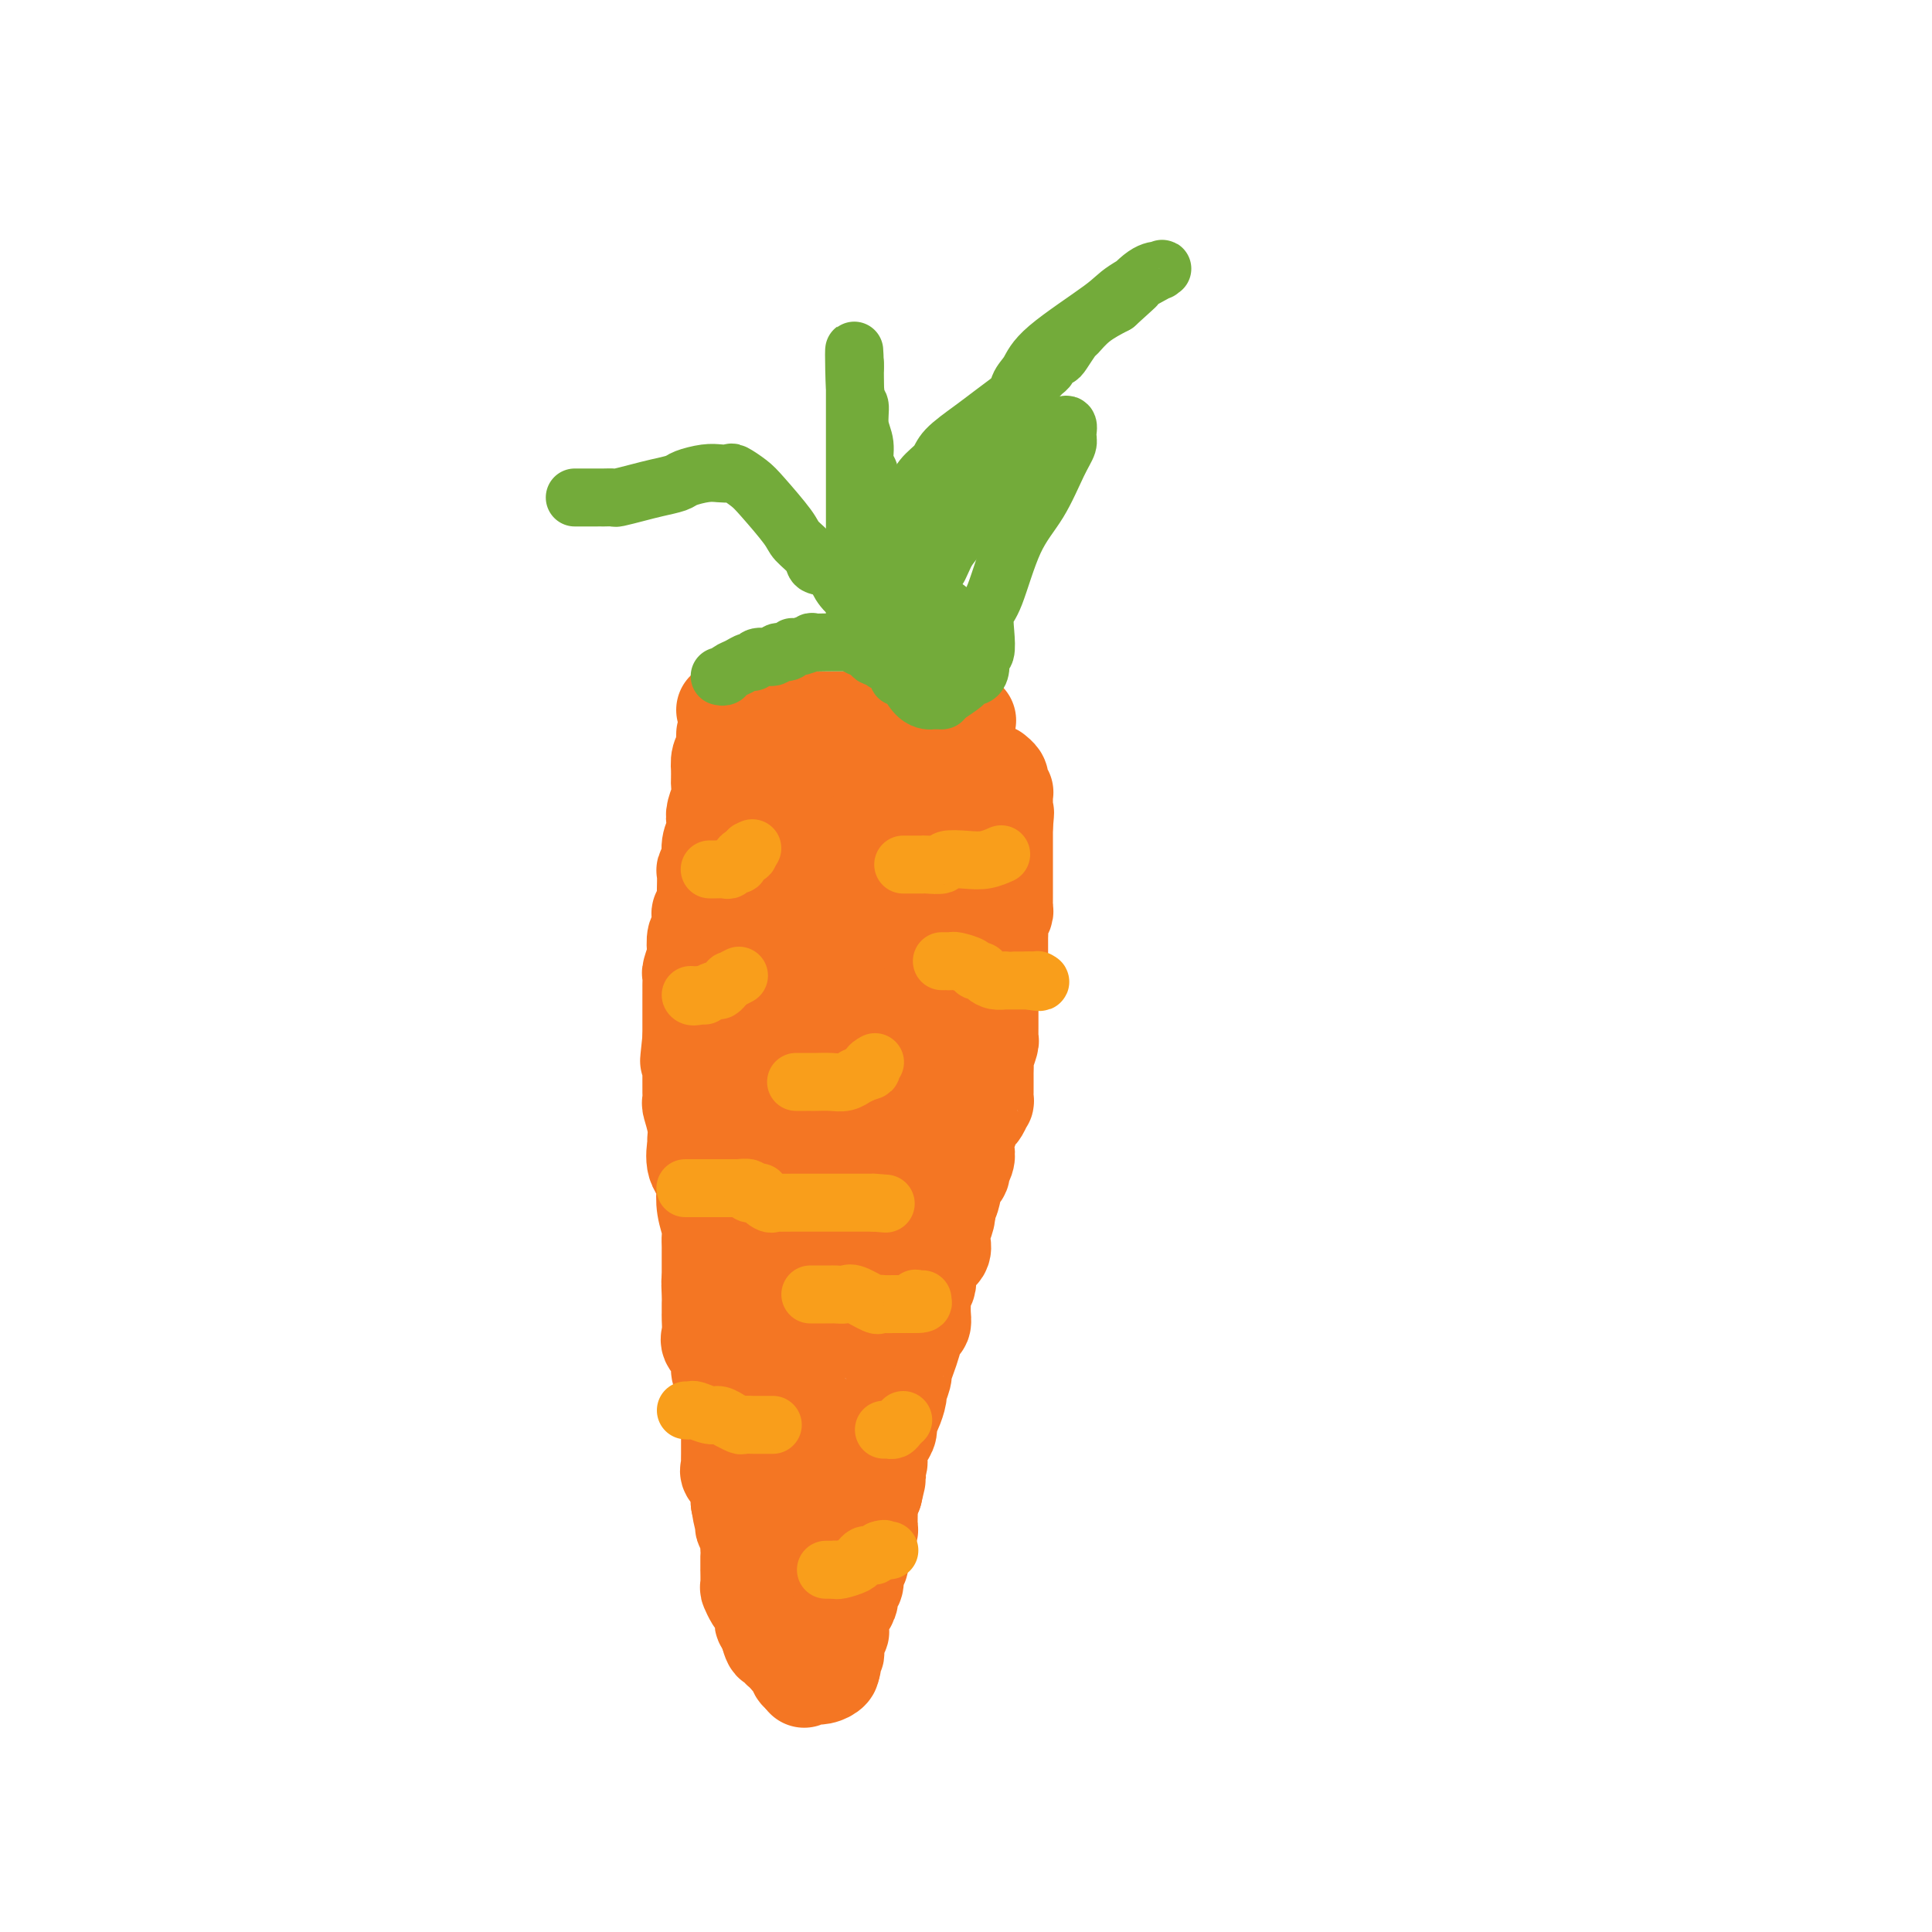 <svg viewBox='0 0 400 400' version='1.1' xmlns='http://www.w3.org/2000/svg' xmlns:xlink='http://www.w3.org/1999/xlink'><g fill='none' stroke='#F47623' stroke-width='20' stroke-linecap='round' stroke-linejoin='round'><path d='M150,147c0.244,-0.008 0.488,-0.016 1,0c0.512,0.016 1.292,0.056 2,0c0.708,-0.056 1.344,-0.207 2,0c0.656,0.207 1.330,0.774 2,1c0.670,0.226 1.335,0.113 2,0'/><path d='M159,148c1.799,0.171 1.795,0.098 2,0c0.205,-0.098 0.618,-0.223 1,0c0.382,0.223 0.732,0.792 1,1c0.268,0.208 0.452,0.056 1,0c0.548,-0.056 1.458,-0.015 2,0c0.542,0.015 0.714,0.004 1,0c0.286,-0.004 0.685,-0.001 1,0c0.315,0.001 0.545,0.000 1,0c0.455,-0.000 1.134,-0.000 2,0c0.866,0.000 1.918,0.000 3,0c1.082,-0.000 2.195,-0.000 3,0c0.805,0.000 1.304,0.000 2,0c0.696,-0.000 1.591,-0.000 3,0c1.409,0.000 3.333,0.000 4,0c0.667,-0.000 0.075,-0.000 0,0c-0.075,0.000 0.365,0.000 1,0c0.635,-0.000 1.465,-0.000 2,0c0.535,0.000 0.774,0.000 1,0c0.226,-0.000 0.438,-0.000 1,0c0.562,0.000 1.474,0.000 2,0c0.526,-0.000 0.666,-0.000 1,0c0.334,0.000 0.863,0.000 1,0c0.137,-0.000 -0.117,-0.000 0,0c0.117,0.000 0.605,0.000 1,0c0.395,-0.000 0.698,-0.000 1,0'/><path d='M197,149c6.121,0.215 2.424,0.254 1,0c-1.424,-0.254 -0.576,-0.799 0,-1c0.576,-0.201 0.879,-0.057 1,0c0.121,0.057 0.061,0.029 0,0'/><path d='M150,152c0.008,0.472 0.016,0.944 0,1c-0.016,0.056 -0.056,-0.305 0,0c0.056,0.305 0.207,1.274 0,2c-0.207,0.726 -0.774,1.207 -1,2c-0.226,0.793 -0.113,1.896 0,3'/><path d='M149,160c-0.171,1.837 -0.097,2.431 0,3c0.097,0.569 0.218,1.114 0,2c-0.218,0.886 -0.775,2.114 -1,3c-0.225,0.886 -0.117,1.432 0,2c0.117,0.568 0.241,1.158 0,2c-0.241,0.842 -0.849,1.935 -1,3c-0.151,1.065 0.156,2.103 0,3c-0.156,0.897 -0.774,1.654 -1,2c-0.226,0.346 -0.061,0.281 0,1c0.061,0.719 0.017,2.221 0,3c-0.017,0.779 -0.008,0.836 0,1c0.008,0.164 0.016,0.437 0,1c-0.016,0.563 -0.056,1.416 0,2c0.056,0.584 0.207,0.900 0,1c-0.207,0.100 -0.774,-0.015 -1,0c-0.226,0.015 -0.112,0.159 0,1c0.112,0.841 0.222,2.380 0,3c-0.222,0.620 -0.778,0.322 -1,1c-0.222,0.678 -0.112,2.330 0,3c0.112,0.670 0.226,0.356 0,1c-0.226,0.644 -0.793,2.247 -1,3c-0.207,0.753 -0.056,0.658 0,1c0.056,0.342 0.015,1.123 0,2c-0.015,0.877 -0.004,1.849 0,2c0.004,0.151 0.001,-0.521 0,0c-0.001,0.521 -0.000,2.234 0,3c0.000,0.766 0.000,0.587 0,1c-0.000,0.413 -0.000,1.420 0,2c0.000,0.580 0.000,0.733 0,1c-0.000,0.267 -0.000,0.648 0,1c0.000,0.352 0.000,0.676 0,1'/><path d='M143,215c-0.928,8.687 -0.249,2.905 0,1c0.249,-1.905 0.067,0.068 0,1c-0.067,0.932 -0.018,0.824 0,1c0.018,0.176 0.005,0.637 0,1c-0.005,0.363 -0.001,0.627 0,1c0.001,0.373 0.000,0.856 0,1c-0.000,0.144 -0.000,-0.049 0,0c0.000,0.049 -0.000,0.341 0,1c0.000,0.659 0.000,1.687 0,2c-0.000,0.313 -0.001,-0.087 0,0c0.001,0.087 0.004,0.662 0,1c-0.004,0.338 -0.015,0.438 0,1c0.015,0.562 0.057,1.587 0,2c-0.057,0.413 -0.213,0.214 0,1c0.213,0.786 0.797,2.557 1,4c0.203,1.443 0.027,2.559 0,3c-0.027,0.441 0.097,0.207 0,1c-0.097,0.793 -0.415,2.615 0,4c0.415,1.385 1.561,2.335 2,3c0.439,0.665 0.170,1.046 0,2c-0.170,0.954 -0.242,2.482 0,4c0.242,1.518 0.797,3.027 1,4c0.203,0.973 0.054,1.412 0,2c-0.054,0.588 -0.015,1.327 0,2c0.015,0.673 0.004,1.280 0,2c-0.004,0.720 -0.001,1.554 0,2c0.001,0.446 0.000,0.505 0,1c-0.000,0.495 -0.000,1.427 0,2c0.000,0.573 0.000,0.786 0,1'/><path d='M147,266c0.619,7.793 0.166,1.774 0,0c-0.166,-1.774 -0.044,0.697 0,2c0.044,1.303 0.010,1.437 0,2c-0.010,0.563 0.005,1.555 0,2c-0.005,0.445 -0.030,0.343 0,1c0.030,0.657 0.113,2.073 0,3c-0.113,0.927 -0.424,1.365 0,2c0.424,0.635 1.581,1.466 2,2c0.419,0.534 0.098,0.773 0,1c-0.098,0.227 0.026,0.444 0,1c-0.026,0.556 -0.203,1.450 0,2c0.203,0.550 0.785,0.756 1,1c0.215,0.244 0.061,0.526 0,1c-0.061,0.474 -0.031,1.138 0,2c0.031,0.862 0.061,1.921 0,2c-0.061,0.079 -0.212,-0.822 0,0c0.212,0.822 0.789,3.368 1,4c0.211,0.632 0.056,-0.651 0,0c-0.056,0.651 -0.015,3.235 0,4c0.015,0.765 0.002,-0.291 0,0c-0.002,0.291 0.007,1.927 0,3c-0.007,1.073 -0.030,1.583 0,2c0.030,0.417 0.113,0.742 0,1c-0.113,0.258 -0.423,0.450 0,1c0.423,0.550 1.577,1.457 2,2c0.423,0.543 0.113,0.723 0,1c-0.113,0.277 -0.031,0.652 0,1c0.031,0.348 0.009,0.671 0,1c-0.009,0.329 -0.004,0.665 0,1'/><path d='M153,311c1.154,7.134 1.040,2.470 1,1c-0.040,-1.470 -0.007,0.252 0,1c0.007,0.748 -0.012,0.520 0,1c0.012,0.480 0.056,1.669 0,2c-0.056,0.331 -0.211,-0.195 0,0c0.211,0.195 0.789,1.110 1,2c0.211,0.890 0.057,1.753 0,2c-0.057,0.247 -0.015,-0.123 0,0c0.015,0.123 0.004,0.737 0,1c-0.004,0.263 -0.002,0.174 0,1c0.002,0.826 0.004,2.568 0,3c-0.004,0.432 -0.012,-0.445 0,0c0.012,0.445 0.046,2.213 0,3c-0.046,0.787 -0.170,0.593 0,1c0.170,0.407 0.634,1.415 1,2c0.366,0.585 0.634,0.748 1,1c0.366,0.252 0.829,0.592 1,1c0.171,0.408 0.050,0.883 0,1c-0.050,0.117 -0.027,-0.123 0,0c0.027,0.123 0.059,0.610 0,1c-0.059,0.390 -0.208,0.682 0,1c0.208,0.318 0.774,0.662 1,1c0.226,0.338 0.113,0.669 0,1'/><path d='M159,338c1.156,4.190 1.045,1.164 1,0c-0.045,-1.164 -0.023,-0.466 0,0c0.023,0.466 0.049,0.698 0,1c-0.049,0.302 -0.172,0.672 0,1c0.172,0.328 0.639,0.614 1,1c0.361,0.386 0.618,0.873 1,1c0.382,0.127 0.891,-0.107 1,0c0.109,0.107 -0.182,0.553 0,1c0.182,0.447 0.836,0.893 1,1c0.164,0.107 -0.162,-0.126 0,0c0.162,0.126 0.813,0.611 1,1c0.187,0.389 -0.089,0.683 0,1c0.089,0.317 0.545,0.659 1,1'/><path d='M166,347c1.040,1.393 0.141,0.374 0,0c-0.141,-0.374 0.477,-0.103 1,0c0.523,0.103 0.949,0.039 1,0c0.051,-0.039 -0.275,-0.052 0,0c0.275,0.052 1.151,0.168 2,0c0.849,-0.168 1.671,-0.619 2,-1c0.329,-0.381 0.164,-0.690 0,-1'/><path d='M172,345c0.944,-0.495 0.305,-0.731 0,-1c-0.305,-0.269 -0.274,-0.569 0,-1c0.274,-0.431 0.792,-0.993 1,-1c0.208,-0.007 0.108,0.542 0,0c-0.108,-0.542 -0.222,-2.176 0,-3c0.222,-0.824 0.782,-0.839 1,-1c0.218,-0.161 0.096,-0.467 0,-1c-0.096,-0.533 -0.166,-1.294 0,-2c0.166,-0.706 0.566,-1.359 1,-2c0.434,-0.641 0.900,-1.271 1,-2c0.100,-0.729 -0.166,-1.557 0,-2c0.166,-0.443 0.763,-0.500 1,-1c0.237,-0.500 0.115,-1.442 0,-2c-0.115,-0.558 -0.223,-0.731 0,-1c0.223,-0.269 0.778,-0.635 1,-1c0.222,-0.365 0.111,-0.728 0,-1c-0.111,-0.272 -0.222,-0.454 0,-1c0.222,-0.546 0.777,-1.456 1,-2c0.223,-0.544 0.112,-0.724 0,-1c-0.112,-0.276 -0.226,-0.650 0,-1c0.226,-0.350 0.793,-0.675 1,-1c0.207,-0.325 0.055,-0.650 0,-1c-0.055,-0.350 -0.012,-0.726 0,-1c0.012,-0.274 -0.007,-0.444 0,-1c0.007,-0.556 0.040,-1.496 0,-2c-0.040,-0.504 -0.154,-0.573 0,-1c0.154,-0.427 0.577,-1.214 1,-2'/><path d='M181,309c1.388,-5.704 0.357,-1.964 0,-1c-0.357,0.964 -0.040,-0.848 0,-2c0.040,-1.152 -0.195,-1.645 0,-2c0.195,-0.355 0.822,-0.571 1,-1c0.178,-0.429 -0.093,-1.072 0,-2c0.093,-0.928 0.551,-2.140 1,-3c0.449,-0.860 0.890,-1.366 1,-2c0.110,-0.634 -0.110,-1.396 0,-2c0.110,-0.604 0.551,-1.049 1,-2c0.449,-0.951 0.908,-2.407 1,-3c0.092,-0.593 -0.183,-0.321 0,-1c0.183,-0.679 0.822,-2.308 1,-3c0.178,-0.692 -0.106,-0.447 0,-1c0.106,-0.553 0.603,-1.905 1,-3c0.397,-1.095 0.695,-1.933 1,-3c0.305,-1.067 0.618,-2.362 1,-3c0.382,-0.638 0.835,-0.619 1,-1c0.165,-0.381 0.043,-1.162 0,-2c-0.043,-0.838 -0.008,-1.734 0,-2c0.008,-0.266 -0.012,0.097 0,0c0.012,-0.097 0.055,-0.654 0,-1c-0.055,-0.346 -0.209,-0.481 0,-1c0.209,-0.519 0.781,-1.423 1,-2c0.219,-0.577 0.083,-0.826 0,-1c-0.083,-0.174 -0.114,-0.272 0,-1c0.114,-0.728 0.374,-2.085 1,-3c0.626,-0.915 1.618,-1.386 2,-2c0.382,-0.614 0.154,-1.371 0,-2c-0.154,-0.629 -0.234,-1.131 0,-2c0.234,-0.869 0.781,-2.105 1,-3c0.219,-0.895 0.109,-1.447 0,-2'/><path d='M196,250c2.581,-9.505 1.532,-3.768 1,-2c-0.532,1.768 -0.549,-0.433 0,-2c0.549,-1.567 1.663,-2.502 2,-3c0.337,-0.498 -0.102,-0.561 0,-1c0.102,-0.439 0.744,-1.255 1,-2c0.256,-0.745 0.124,-1.418 0,-2c-0.124,-0.582 -0.241,-1.072 0,-2c0.241,-0.928 0.839,-2.295 1,-3c0.161,-0.705 -0.114,-0.747 0,-1c0.114,-0.253 0.619,-0.715 1,-1c0.381,-0.285 0.638,-0.391 1,-1c0.362,-0.609 0.829,-1.721 1,-2c0.171,-0.279 0.046,0.273 0,0c-0.046,-0.273 -0.012,-1.373 0,-2c0.012,-0.627 0.002,-0.782 0,-1c-0.002,-0.218 0.003,-0.500 0,-1c-0.003,-0.500 -0.015,-1.219 0,-2c0.015,-0.781 0.057,-1.623 0,-2c-0.057,-0.377 -0.211,-0.287 0,-1c0.211,-0.713 0.789,-2.229 1,-3c0.211,-0.771 0.057,-0.798 0,-1c-0.057,-0.202 -0.015,-0.580 0,-1c0.015,-0.420 0.004,-0.882 0,-1c-0.004,-0.118 -0.001,0.109 0,0c0.001,-0.109 0.000,-0.552 0,-1c-0.000,-0.448 -0.000,-0.899 0,-1c0.000,-0.101 0.000,0.148 0,0c-0.000,-0.148 -0.000,-0.694 0,-1c0.000,-0.306 0.000,-0.373 0,-1c-0.000,-0.627 -0.000,-1.813 0,-3'/><path d='M205,206c0.110,-3.219 -0.114,-1.266 0,-1c0.114,0.266 0.566,-1.155 1,-2c0.434,-0.845 0.849,-1.115 1,-2c0.151,-0.885 0.040,-2.387 0,-3c-0.040,-0.613 -0.007,-0.339 0,-1c0.007,-0.661 -0.012,-2.257 0,-3c0.012,-0.743 0.056,-0.633 0,-1c-0.056,-0.367 -0.211,-1.212 0,-2c0.211,-0.788 0.789,-1.521 1,-2c0.211,-0.479 0.057,-0.706 0,-1c-0.057,-0.294 -0.015,-0.655 0,-1c0.015,-0.345 0.004,-0.674 0,-1c-0.004,-0.326 -0.001,-0.650 0,-1c0.001,-0.350 0.000,-0.728 0,-1c-0.000,-0.272 -0.000,-0.440 0,-1c0.000,-0.560 0.000,-1.512 0,-2c-0.000,-0.488 -0.000,-0.513 0,-1c0.000,-0.487 0.000,-1.436 0,-2c-0.000,-0.564 -0.000,-0.743 0,-1c0.000,-0.257 0.000,-0.594 0,-1c-0.000,-0.406 -0.000,-0.882 0,-1c0.000,-0.118 0.000,0.122 0,0c-0.000,-0.122 -0.000,-0.607 0,-1c0.000,-0.393 0.000,-0.693 0,-1c-0.000,-0.307 -0.000,-0.621 0,-1c0.000,-0.379 0.000,-0.823 0,-1c-0.000,-0.177 -0.000,-0.089 0,0'/><path d='M208,171c0.464,-5.367 0.124,-1.285 0,0c-0.124,1.285 -0.033,-0.228 0,-1c0.033,-0.772 0.009,-0.802 0,-1c-0.009,-0.198 -0.003,-0.565 0,-1c0.003,-0.435 0.002,-0.939 0,-1c-0.002,-0.061 -0.004,0.320 0,0c0.004,-0.320 0.015,-1.343 0,-2c-0.015,-0.657 -0.056,-0.949 0,-1c0.056,-0.051 0.207,0.140 0,0c-0.207,-0.140 -0.774,-0.612 -1,-1c-0.226,-0.388 -0.112,-0.692 0,-1c0.112,-0.308 0.223,-0.621 0,-1c-0.223,-0.379 -0.778,-0.822 -1,-1c-0.222,-0.178 -0.111,-0.089 0,0'/><path d='M182,163c0.099,-0.031 0.198,-0.062 0,0c-0.198,0.062 -0.694,0.216 -1,0c-0.306,-0.216 -0.421,-0.803 -1,-1c-0.579,-0.197 -1.622,-0.003 -2,0c-0.378,0.003 -0.090,-0.185 -1,0c-0.910,0.185 -3.018,0.742 -4,1c-0.982,0.258 -0.837,0.217 -2,1c-1.163,0.783 -3.633,2.390 -5,3c-1.367,0.610 -1.630,0.224 -2,0c-0.370,-0.224 -0.846,-0.284 -1,0c-0.154,0.284 0.014,0.912 0,0c-0.014,-0.912 -0.210,-3.365 0,-5c0.210,-1.635 0.827,-2.452 1,-3c0.173,-0.548 -0.098,-0.827 0,-2c0.098,-1.173 0.565,-3.239 1,-4c0.435,-0.761 0.839,-0.217 1,0c0.161,0.217 0.081,0.109 0,0'/><path d='M166,153c0.511,-1.496 0.288,1.765 0,4c-0.288,2.235 -0.641,3.444 -1,5c-0.359,1.556 -0.723,3.457 -1,5c-0.277,1.543 -0.468,2.727 -1,4c-0.532,1.273 -1.407,2.636 -2,4c-0.593,1.364 -0.906,2.728 -1,4c-0.094,1.272 0.029,2.453 0,4c-0.029,1.547 -0.211,3.462 -1,5c-0.789,1.538 -2.186,2.699 -3,4c-0.814,1.301 -1.045,2.740 -1,4c0.045,1.260 0.366,2.339 0,4c-0.366,1.661 -1.418,3.904 -2,5c-0.582,1.096 -0.692,1.047 -1,2c-0.308,0.953 -0.812,2.909 -1,4c-0.188,1.091 -0.058,1.318 0,2c0.058,0.682 0.044,1.818 0,3c-0.044,1.182 -0.117,2.409 0,3c0.117,0.591 0.424,0.546 0,1c-0.424,0.454 -1.578,1.409 -2,2c-0.422,0.591 -0.113,0.820 0,2c0.113,1.180 0.030,3.312 0,5c-0.030,1.688 -0.008,2.930 0,4c0.008,1.070 0.002,1.966 0,3c-0.002,1.034 -0.001,2.205 0,3c0.001,0.795 0.000,1.213 0,2c-0.000,0.787 -0.000,1.943 0,3c0.000,1.057 0.000,2.015 0,3c-0.000,0.985 -0.000,1.996 0,3c0.000,1.004 0.000,2.001 0,3c-0.000,0.999 -0.000,1.999 0,3'/><path d='M149,256c0.000,5.347 0.000,1.716 0,1c-0.000,-0.716 -0.001,1.484 0,3c0.001,1.516 0.004,2.349 0,3c-0.004,0.651 -0.015,1.120 0,2c0.015,0.880 0.057,2.173 0,3c-0.057,0.827 -0.212,1.190 0,2c0.212,0.810 0.793,2.066 1,3c0.207,0.934 0.041,1.546 0,2c-0.041,0.454 0.041,0.751 0,1c-0.041,0.249 -0.207,0.452 0,1c0.207,0.548 0.788,1.442 1,2c0.212,0.558 0.057,0.780 0,1c-0.057,0.220 -0.015,0.439 0,1c0.015,0.561 0.004,1.463 0,2c-0.004,0.537 -0.001,0.707 0,1c0.001,0.293 -0.002,0.708 0,1c0.002,0.292 0.007,0.463 0,1c-0.007,0.537 -0.026,1.442 0,2c0.026,0.558 0.098,0.770 0,1c-0.098,0.230 -0.367,0.478 0,1c0.367,0.522 1.370,1.317 2,2c0.630,0.683 0.887,1.254 1,2c0.113,0.746 0.083,1.666 0,2c-0.083,0.334 -0.219,0.081 0,1c0.219,0.919 0.794,3.009 1,4c0.206,0.991 0.045,0.884 0,1c-0.045,0.116 0.026,0.454 0,1c-0.026,0.546 -0.150,1.299 0,2c0.150,0.701 0.575,1.351 1,2'/><path d='M156,307c1.012,2.753 1.042,0.636 1,0c-0.042,-0.636 -0.156,0.208 0,1c0.156,0.792 0.582,1.531 1,2c0.418,0.469 0.829,0.669 1,1c0.171,0.331 0.102,0.793 0,1c-0.102,0.207 -0.238,0.161 0,1c0.238,0.839 0.848,2.565 1,3c0.152,0.435 -0.155,-0.421 0,0c0.155,0.421 0.773,2.118 1,3c0.227,0.882 0.065,0.950 0,1c-0.065,0.050 -0.032,0.083 0,0c0.032,-0.083 0.063,-0.283 0,0c-0.063,0.283 -0.220,1.049 0,1c0.220,-0.049 0.818,-0.911 1,-1c0.182,-0.089 -0.052,0.597 0,0c0.052,-0.597 0.391,-2.475 1,-4c0.609,-1.525 1.487,-2.696 2,-4c0.513,-1.304 0.662,-2.742 1,-4c0.338,-1.258 0.864,-2.337 1,-3c0.136,-0.663 -0.117,-0.909 0,-2c0.117,-1.091 0.605,-3.026 1,-4c0.395,-0.974 0.698,-0.987 1,-1'/><path d='M169,298c1.473,-4.116 1.154,-3.906 1,-4c-0.154,-0.094 -0.144,-0.492 0,-1c0.144,-0.508 0.423,-1.125 1,-2c0.577,-0.875 1.451,-2.007 2,-3c0.549,-0.993 0.771,-1.845 1,-3c0.229,-1.155 0.465,-2.612 1,-4c0.535,-1.388 1.368,-2.707 2,-4c0.632,-1.293 1.061,-2.559 2,-4c0.939,-1.441 2.388,-3.055 3,-4c0.612,-0.945 0.388,-1.219 1,-3c0.612,-1.781 2.059,-5.068 3,-7c0.941,-1.932 1.375,-2.508 2,-3c0.625,-0.492 1.442,-0.898 2,-2c0.558,-1.102 0.857,-2.899 1,-4c0.143,-1.101 0.128,-1.505 0,-2c-0.128,-0.495 -0.371,-1.081 0,-2c0.371,-0.919 1.354,-2.171 2,-3c0.646,-0.829 0.955,-1.234 1,-2c0.045,-0.766 -0.172,-1.892 0,-3c0.172,-1.108 0.735,-2.198 1,-3c0.265,-0.802 0.232,-1.315 0,-2c-0.232,-0.685 -0.662,-1.541 0,-3c0.662,-1.459 2.416,-3.521 3,-5c0.584,-1.479 -0.001,-2.376 0,-3c0.001,-0.624 0.588,-0.974 1,-2c0.412,-1.026 0.649,-2.730 1,-4c0.351,-1.270 0.815,-2.108 1,-3c0.185,-0.892 0.091,-1.837 0,-3c-0.091,-1.163 -0.178,-2.544 0,-4c0.178,-1.456 0.622,-2.987 1,-4c0.378,-1.013 0.689,-1.506 1,-2'/><path d='M203,200c2.012,-8.867 0.543,-4.035 0,-3c-0.543,1.035 -0.161,-1.728 0,-3c0.161,-1.272 0.099,-1.052 0,-1c-0.099,0.052 -0.237,-0.065 0,-1c0.237,-0.935 0.848,-2.687 1,-4c0.152,-1.313 -0.155,-2.187 0,-3c0.155,-0.813 0.774,-1.565 1,-2c0.226,-0.435 0.061,-0.554 0,-1c-0.061,-0.446 -0.016,-1.218 0,-2c0.016,-0.782 0.004,-1.572 0,-2c-0.004,-0.428 -0.001,-0.492 0,-1c0.001,-0.508 0.001,-1.458 0,-2c-0.001,-0.542 -0.004,-0.674 0,-1c0.004,-0.326 0.016,-0.846 0,-1c-0.016,-0.154 -0.059,0.059 0,0c0.059,-0.059 0.219,-0.390 0,-1c-0.219,-0.610 -0.818,-1.498 -1,-2c-0.182,-0.502 0.054,-0.619 0,-1c-0.054,-0.381 -0.399,-1.026 -1,-2c-0.601,-0.974 -1.457,-2.278 -2,-3c-0.543,-0.722 -0.771,-0.861 -1,-1'/><path d='M200,163c-0.803,-1.188 -0.310,0.342 0,1c0.310,0.658 0.438,0.444 0,1c-0.438,0.556 -1.441,1.881 -2,3c-0.559,1.119 -0.675,2.032 -1,3c-0.325,0.968 -0.861,1.992 -1,3c-0.139,1.008 0.118,2.001 0,3c-0.118,0.999 -0.610,2.005 -1,3c-0.390,0.995 -0.677,1.980 -1,3c-0.323,1.020 -0.683,2.076 -1,3c-0.317,0.924 -0.592,1.716 -1,3c-0.408,1.284 -0.948,3.059 -1,4c-0.052,0.941 0.386,1.048 0,2c-0.386,0.952 -1.595,2.747 -2,4c-0.405,1.253 -0.006,1.963 0,3c0.006,1.037 -0.379,2.402 -1,4c-0.621,1.598 -1.476,3.427 -2,5c-0.524,1.573 -0.718,2.888 -1,4c-0.282,1.112 -0.653,2.022 -1,3c-0.347,0.978 -0.669,2.026 -1,3c-0.331,0.974 -0.670,1.875 -1,3c-0.330,1.125 -0.652,2.476 -1,3c-0.348,0.524 -0.722,0.223 -1,1c-0.278,0.777 -0.459,2.632 -1,4c-0.541,1.368 -1.440,2.248 -2,3c-0.560,0.752 -0.780,1.376 -1,2'/><path d='M176,237c-3.822,11.980 -1.378,4.929 -1,3c0.378,-1.929 -1.310,1.265 -2,3c-0.690,1.735 -0.380,2.012 -1,3c-0.620,0.988 -2.168,2.688 -3,4c-0.832,1.312 -0.947,2.238 -1,3c-0.053,0.762 -0.042,1.361 0,2c0.042,0.639 0.116,1.318 0,2c-0.116,0.682 -0.424,1.365 -1,2c-0.576,0.635 -1.422,1.221 -2,2c-0.578,0.779 -0.889,1.751 -1,2c-0.111,0.249 -0.022,-0.225 0,0c0.022,0.225 -0.022,1.148 0,2c0.022,0.852 0.111,1.632 0,2c-0.111,0.368 -0.422,0.323 -1,1c-0.578,0.677 -1.423,2.077 -2,3c-0.577,0.923 -0.887,1.370 -1,2c-0.113,0.630 -0.029,1.444 0,2c0.029,0.556 0.004,0.856 0,1c-0.004,0.144 0.013,0.133 0,0c-0.013,-0.133 -0.056,-0.386 0,0c0.056,0.386 0.211,1.412 0,2c-0.211,0.588 -0.788,0.736 -1,1c-0.212,0.264 -0.060,0.642 0,1c0.060,0.358 0.026,0.697 0,1c-0.026,0.303 -0.046,0.571 0,1c0.046,0.429 0.156,1.018 0,2c-0.156,0.982 -0.578,2.357 -1,3c-0.422,0.643 -0.845,0.554 -1,1c-0.155,0.446 -0.042,1.428 0,2c0.042,0.572 0.012,0.735 0,1c-0.012,0.265 -0.006,0.633 0,1'/><path d='M157,292c-0.617,3.062 -0.158,0.217 0,-1c0.158,-1.217 0.016,-0.806 0,-1c-0.016,-0.194 0.094,-0.994 1,-4c0.906,-3.006 2.607,-8.217 3,-10c0.393,-1.783 -0.522,-0.137 0,-2c0.522,-1.863 2.479,-7.233 3,-11c0.521,-3.767 -0.396,-5.929 0,-9c0.396,-3.071 2.105,-7.049 3,-10c0.895,-2.951 0.976,-4.874 1,-7c0.024,-2.126 -0.008,-4.454 0,-6c0.008,-1.546 0.055,-2.311 0,-3c-0.055,-0.689 -0.211,-1.304 0,-2c0.211,-0.696 0.788,-1.475 1,-2c0.212,-0.525 0.060,-0.797 0,-1c-0.060,-0.203 -0.027,-0.336 0,-1c0.027,-0.664 0.050,-1.859 0,-3c-0.050,-1.141 -0.172,-2.230 0,-3c0.172,-0.770 0.638,-1.223 1,-2c0.362,-0.777 0.619,-1.877 1,-3c0.381,-1.123 0.887,-2.267 1,-3c0.113,-0.733 -0.165,-1.054 0,-2c0.165,-0.946 0.775,-2.518 1,-4c0.225,-1.482 0.066,-2.875 0,-4c-0.066,-1.125 -0.038,-1.982 0,-3c0.038,-1.018 0.087,-2.197 0,-3c-0.087,-0.803 -0.311,-1.229 0,-2c0.311,-0.771 1.155,-1.885 2,-3'/><path d='M175,187c2.720,-16.469 0.518,-5.140 0,-2c-0.518,3.140 0.646,-1.908 1,-4c0.354,-2.092 -0.101,-1.226 0,-2c0.101,-0.774 0.759,-3.187 1,-4c0.241,-0.813 0.065,-0.027 0,0c-0.065,0.027 -0.019,-0.707 0,-1c0.019,-0.293 0.009,-0.147 0,0'/></g>
<g fill='none' stroke='#F99E1B' stroke-width='12' stroke-linecap='round' stroke-linejoin='round'><path d='M171,325c0.333,0.000 0.667,0.000 1,0c0.333,0.000 0.667,0.000 1,0'/><path d='M173,325c0.314,0.004 0.097,0.012 0,0c-0.097,-0.012 -0.076,-0.046 0,0c0.076,0.046 0.205,0.170 1,0c0.795,-0.170 2.256,-0.634 3,-1c0.744,-0.366 0.773,-0.633 1,-1c0.227,-0.367 0.653,-0.834 1,-1c0.347,-0.166 0.615,-0.031 1,0c0.385,0.031 0.887,-0.043 1,0c0.113,0.043 -0.162,0.204 0,0c0.162,-0.204 0.761,-0.773 1,-1c0.239,-0.227 0.120,-0.114 0,0'/><path d='M182,321c1.560,-0.619 0.958,-0.167 1,0c0.042,0.167 0.726,0.048 1,0c0.274,-0.048 0.137,-0.024 0,0'/><path d='M142,292c0.389,0.033 0.778,0.065 1,0c0.222,-0.065 0.278,-0.229 1,0c0.722,0.229 2.109,0.850 3,1c0.891,0.150 1.284,-0.170 2,0c0.716,0.170 1.753,0.830 2,1c0.247,0.170 -0.298,-0.151 0,0c0.298,0.151 1.437,0.772 2,1c0.563,0.228 0.550,0.061 1,0c0.450,-0.061 1.364,-0.016 2,0c0.636,0.016 0.994,0.004 1,0c0.006,-0.004 -0.338,-0.001 0,0c0.338,0.001 1.360,0.000 2,0c0.640,-0.000 0.897,-0.000 1,0c0.103,0.000 0.051,0.000 0,0'/><path d='M168,268c-0.203,-0.000 -0.406,-0.000 0,0c0.406,0.000 1.422,0.001 2,0c0.578,-0.001 0.719,-0.002 1,0c0.281,0.002 0.702,0.008 1,0c0.298,-0.008 0.472,-0.030 1,0c0.528,0.030 1.412,0.113 2,0c0.588,-0.113 0.882,-0.423 2,0c1.118,0.423 3.060,1.577 4,2c0.940,0.423 0.878,0.113 1,0c0.122,-0.113 0.429,-0.030 1,0c0.571,0.030 1.405,0.008 2,0c0.595,-0.008 0.949,-0.002 1,0c0.051,0.002 -0.203,0.001 0,0c0.203,-0.001 0.862,-0.000 1,0c0.138,0.000 -0.246,0.000 0,0c0.246,-0.000 1.123,-0.000 2,0'/><path d='M189,270c3.491,0.083 1.719,-0.710 1,-1c-0.719,-0.290 -0.386,-0.078 0,0c0.386,0.078 0.825,0.022 1,0c0.175,-0.022 0.088,-0.011 0,0'/><path d='M183,296c0.447,0.006 0.894,0.012 1,0c0.106,-0.012 -0.129,-0.042 0,0c0.129,0.042 0.622,0.156 1,0c0.378,-0.156 0.640,-0.580 1,-1c0.360,-0.420 0.817,-0.834 1,-1c0.183,-0.166 0.091,-0.083 0,0'/><path d='M142,246c-0.089,-0.000 -0.179,-0.000 0,0c0.179,0.000 0.625,0.000 1,0c0.375,-0.000 0.678,-0.000 1,0c0.322,0.000 0.663,0.000 1,0c0.337,-0.000 0.672,-0.000 1,0c0.328,0.000 0.651,0.000 1,0c0.349,-0.000 0.725,-0.000 1,0c0.275,0.000 0.450,0.000 1,0c0.550,-0.000 1.476,-0.001 2,0c0.524,0.001 0.648,0.004 1,0c0.352,-0.004 0.934,-0.015 1,0c0.066,0.015 -0.384,0.056 0,0c0.384,-0.056 1.604,-0.207 2,0c0.396,0.207 -0.030,0.774 0,1c0.030,0.226 0.515,0.113 1,0'/><path d='M156,247c2.291,0.033 1.020,-0.383 1,0c-0.020,0.383 1.213,1.567 2,2c0.787,0.433 1.129,0.116 1,0c-0.129,-0.116 -0.728,-0.031 0,0c0.728,0.031 2.783,0.008 4,0c1.217,-0.008 1.597,-0.002 2,0c0.403,0.002 0.830,0.001 2,0c1.170,-0.001 3.084,-0.000 4,0c0.916,0.000 0.834,0.000 1,0c0.166,-0.000 0.580,-0.000 1,0c0.420,0.000 0.844,0.000 1,0c0.156,-0.000 0.042,-0.000 1,0c0.958,0.000 2.988,0.000 4,0c1.012,-0.000 1.006,-0.000 1,0'/><path d='M181,249c4.167,0.333 2.083,0.167 0,0'/><path d='M165,224c0.053,0.000 0.107,0.000 0,0c-0.107,-0.000 -0.374,-0.000 0,0c0.374,0.000 1.388,0.001 2,0c0.612,-0.001 0.823,-0.004 1,0c0.177,0.004 0.319,0.016 1,0c0.681,-0.016 1.901,-0.060 3,0c1.099,0.060 2.078,0.222 3,0c0.922,-0.222 1.787,-0.829 2,-1c0.213,-0.171 -0.225,0.094 0,0c0.225,-0.094 1.112,-0.547 2,-1'/><path d='M179,222c2.333,-0.476 1.167,-0.667 1,-1c-0.167,-0.333 0.667,-0.810 1,-1c0.333,-0.190 0.167,-0.095 0,0'/><path d='M195,199c0.317,-0.006 0.634,-0.012 1,0c0.366,0.012 0.781,0.041 1,0c0.219,-0.041 0.243,-0.152 1,0c0.757,0.152 2.247,0.566 3,1c0.753,0.434 0.770,0.887 1,1c0.230,0.113 0.674,-0.113 1,0c0.326,0.113 0.535,0.566 1,1c0.465,0.434 1.186,0.848 2,1c0.814,0.152 1.723,0.041 2,0c0.277,-0.041 -0.076,-0.011 0,0c0.076,0.011 0.581,0.003 1,0c0.419,-0.003 0.751,-0.001 1,0c0.249,0.001 0.413,0.000 1,0c0.587,-0.000 1.596,-0.000 2,0c0.404,0.000 0.202,0.000 0,0'/><path d='M213,203c3.244,0.622 2.356,0.178 2,0c-0.356,-0.178 -0.178,-0.089 0,0'/><path d='M153,202c-0.878,0.455 -1.755,0.911 -2,1c-0.245,0.089 0.143,-0.187 0,0c-0.143,0.187 -0.817,0.839 -1,1c-0.183,0.161 0.123,-0.167 0,0c-0.123,0.167 -0.677,0.829 -1,1c-0.323,0.171 -0.417,-0.150 -1,0c-0.583,0.150 -1.657,0.771 -2,1c-0.343,0.229 0.045,0.065 0,0c-0.045,-0.065 -0.522,-0.033 -1,0'/><path d='M145,206c-1.689,0.622 -1.911,0.178 -2,0c-0.089,-0.178 -0.044,-0.089 0,0'/><path d='M187,179c0.227,-0.000 0.454,-0.000 1,0c0.546,0.000 1.411,0.001 2,0c0.589,-0.001 0.901,-0.004 1,0c0.099,0.004 -0.014,0.015 0,0c0.014,-0.015 0.156,-0.056 1,0c0.844,0.056 2.391,0.207 3,0c0.609,-0.207 0.279,-0.774 1,-1c0.721,-0.226 2.492,-0.112 4,0c1.508,0.112 2.752,0.223 4,0c1.248,-0.223 2.499,-0.778 3,-1c0.501,-0.222 0.250,-0.111 0,0'/><path d='M147,180c-0.059,-0.002 -0.118,-0.005 0,0c0.118,0.005 0.414,0.016 1,0c0.586,-0.016 1.463,-0.060 2,0c0.537,0.060 0.735,0.222 1,0c0.265,-0.222 0.597,-0.829 1,-1c0.403,-0.171 0.879,0.094 1,0c0.121,-0.094 -0.111,-0.547 0,-1c0.111,-0.453 0.566,-0.905 1,-1c0.434,-0.095 0.848,0.167 1,0c0.152,-0.167 0.044,-0.762 0,-1c-0.044,-0.238 -0.022,-0.119 0,0'/><path d='M155,176c1.333,-0.667 0.667,-0.333 0,0'/></g>
<g fill='none' stroke='#73AB3A' stroke-width='12' stroke-linecap='round' stroke-linejoin='round'><path d='M149,140c0.356,0.092 0.712,0.183 1,0c0.288,-0.183 0.509,-0.642 1,-1c0.491,-0.358 1.253,-0.617 2,-1c0.747,-0.383 1.481,-0.891 2,-1c0.519,-0.109 0.825,0.182 1,0c0.175,-0.182 0.218,-0.837 1,-1c0.782,-0.163 2.301,0.168 3,0c0.699,-0.168 0.578,-0.833 1,-1c0.422,-0.167 1.389,0.166 2,0c0.611,-0.166 0.867,-0.829 1,-1c0.133,-0.171 0.144,0.150 1,0c0.856,-0.150 2.557,-0.772 3,-1c0.443,-0.228 -0.372,-0.061 0,0c0.372,0.061 1.932,0.016 3,0c1.068,-0.016 1.645,-0.004 2,0c0.355,0.004 0.489,-0.001 1,0c0.511,0.001 1.397,0.007 2,0c0.603,-0.007 0.921,-0.026 1,0c0.079,0.026 -0.081,0.098 0,0c0.081,-0.098 0.403,-0.367 1,0c0.597,0.367 1.468,1.368 2,2c0.532,0.632 0.723,0.895 1,1c0.277,0.105 0.638,0.053 1,0'/><path d='M182,136c2.288,0.662 1.008,0.819 1,1c-0.008,0.181 1.255,0.388 2,1c0.745,0.612 0.972,1.628 1,2c0.028,0.372 -0.143,0.100 0,0c0.143,-0.100 0.599,-0.027 1,0c0.401,0.027 0.746,0.007 1,0c0.254,-0.007 0.418,-0.002 1,0c0.582,0.002 1.581,0.001 2,0c0.419,-0.001 0.259,-0.003 0,0c-0.259,0.003 -0.616,0.011 0,0c0.616,-0.011 2.206,-0.041 3,0c0.794,0.041 0.791,0.155 1,0c0.209,-0.155 0.631,-0.577 1,-1c0.369,-0.423 0.687,-0.845 1,-1c0.313,-0.155 0.623,-0.042 1,0c0.377,0.042 0.822,0.012 1,0c0.178,-0.012 0.089,-0.006 0,0'/><path d='M199,138c1.629,-0.309 -0.299,-0.082 -3,0c-2.701,0.082 -6.174,0.019 -8,0c-1.826,-0.019 -2.006,0.005 -2,0c0.006,-0.005 0.198,-0.040 0,0c-0.198,0.040 -0.785,0.154 -1,0c-0.215,-0.154 -0.058,-0.577 0,-1c0.058,-0.423 0.015,-0.848 0,-1c-0.015,-0.152 -0.004,-0.033 0,0c0.004,0.033 0.001,-0.022 0,-1c-0.001,-0.978 -0.000,-2.880 0,-4c0.000,-1.120 0.000,-1.458 0,-2c-0.000,-0.542 -0.000,-1.290 0,-2c0.000,-0.710 0.000,-1.384 0,-2c-0.000,-0.616 -0.000,-1.176 0,-2c0.000,-0.824 0.000,-1.912 0,-3'/><path d='M185,120c-0.005,-3.382 -0.017,-2.836 0,-3c0.017,-0.164 0.064,-1.038 0,-2c-0.064,-0.962 -0.239,-2.013 0,-3c0.239,-0.987 0.892,-1.909 1,-3c0.108,-1.091 -0.329,-2.350 0,-3c0.329,-0.650 1.422,-0.690 2,-1c0.578,-0.310 0.640,-0.891 1,-2c0.360,-1.109 1.019,-2.747 2,-4c0.981,-1.253 2.284,-2.120 3,-3c0.716,-0.880 0.843,-1.773 2,-3c1.157,-1.227 3.342,-2.787 5,-4c1.658,-1.213 2.787,-2.079 4,-3c1.213,-0.921 2.510,-1.896 4,-3c1.490,-1.104 3.174,-2.337 4,-3c0.826,-0.663 0.796,-0.756 1,-1c0.204,-0.244 0.642,-0.639 1,-1c0.358,-0.361 0.635,-0.689 1,-1c0.365,-0.311 0.819,-0.605 1,-1c0.181,-0.395 0.089,-0.891 0,-1c-0.089,-0.109 -0.174,0.170 0,0c0.174,-0.170 0.609,-0.789 1,-1c0.391,-0.211 0.739,-0.013 1,0c0.261,0.013 0.435,-0.160 1,-1c0.565,-0.840 1.523,-2.349 2,-3c0.477,-0.651 0.475,-0.445 1,-1c0.525,-0.555 1.579,-1.873 3,-3c1.421,-1.127 3.211,-2.064 5,-3'/><path d='M231,63c6.736,-6.084 3.577,-3.294 3,-3c-0.577,0.294 1.429,-1.908 3,-3c1.571,-1.092 2.707,-1.073 3,-1c0.293,0.073 -0.257,0.199 0,0c0.257,-0.199 1.321,-0.724 0,0c-1.321,0.724 -5.026,2.696 -7,4c-1.974,1.304 -2.215,1.941 -5,4c-2.785,2.059 -8.113,5.540 -11,8c-2.887,2.460 -3.332,3.899 -4,5c-0.668,1.101 -1.560,1.863 -2,3c-0.440,1.137 -0.427,2.647 -1,4c-0.573,1.353 -1.730,2.549 -2,3c-0.270,0.451 0.348,0.159 0,1c-0.348,0.841 -1.663,2.817 -2,4c-0.337,1.183 0.305,1.575 0,2c-0.305,0.425 -1.558,0.885 -2,2c-0.442,1.115 -0.074,2.884 0,4c0.074,1.116 -0.145,1.577 -1,3c-0.855,1.423 -2.346,3.806 -3,5c-0.654,1.194 -0.473,1.198 -1,2c-0.527,0.802 -1.764,2.401 -3,4'/><path d='M196,114c-2.771,6.022 -1.199,2.577 -1,2c0.199,-0.577 -0.976,1.716 -2,3c-1.024,1.284 -1.896,1.560 -2,2c-0.104,0.440 0.561,1.043 0,2c-0.561,0.957 -2.346,2.267 -3,3c-0.654,0.733 -0.175,0.887 0,1c0.175,0.113 0.047,0.184 0,0c-0.047,-0.184 -0.012,-0.625 0,0c0.012,0.625 0.000,2.315 0,3c-0.000,0.685 0.011,0.366 0,1c-0.011,0.634 -0.046,2.223 0,3c0.046,0.777 0.171,0.744 0,1c-0.171,0.256 -0.640,0.801 -1,1c-0.360,0.199 -0.612,0.053 -1,-1c-0.388,-1.053 -0.912,-3.014 0,-6c0.912,-2.986 3.261,-6.996 5,-10c1.739,-3.004 2.870,-5.002 4,-7'/><path d='M195,112c1.563,-3.402 0.969,-3.407 2,-5c1.031,-1.593 3.686,-4.773 5,-6c1.314,-1.227 1.285,-0.502 2,-1c0.715,-0.498 2.173,-2.220 3,-3c0.827,-0.780 1.024,-0.617 2,-1c0.976,-0.383 2.730,-1.312 4,-2c1.270,-0.688 2.054,-1.135 3,-2c0.946,-0.865 2.053,-2.146 3,-3c0.947,-0.854 1.735,-1.279 2,-1c0.265,0.279 0.007,1.264 0,2c-0.007,0.736 0.238,1.223 0,2c-0.238,0.777 -0.957,1.845 -2,4c-1.043,2.155 -2.409,5.398 -4,8c-1.591,2.602 -3.406,4.564 -5,8c-1.594,3.436 -2.967,8.345 -4,11c-1.033,2.655 -1.726,3.057 -2,4c-0.274,0.943 -0.127,2.428 0,4c0.127,1.572 0.236,3.230 0,4c-0.236,0.770 -0.817,0.653 -1,1c-0.183,0.347 0.031,1.159 0,2c-0.031,0.841 -0.307,1.710 -1,2c-0.693,0.290 -1.802,0.001 -2,0c-0.198,-0.001 0.515,0.285 0,1c-0.515,0.715 -2.257,1.857 -4,3'/><path d='M196,144c-1.321,1.155 -1.124,1.041 -1,1c0.124,-0.041 0.175,-0.011 0,0c-0.175,0.011 -0.574,0.001 -1,0c-0.426,-0.001 -0.877,0.006 -1,0c-0.123,-0.006 0.083,-0.025 0,0c-0.083,0.025 -0.455,0.093 -1,0c-0.545,-0.093 -1.264,-0.347 -2,-1c-0.736,-0.653 -1.490,-1.705 -2,-3c-0.510,-1.295 -0.778,-2.832 -1,-4c-0.222,-1.168 -0.399,-1.967 -1,-3c-0.601,-1.033 -1.625,-2.301 -2,-3c-0.375,-0.699 -0.100,-0.831 0,-1c0.100,-0.169 0.027,-0.375 0,-1c-0.027,-0.625 -0.007,-1.668 0,-2c0.007,-0.332 0.002,0.048 0,0c-0.002,-0.048 -0.001,-0.524 0,-1'/><path d='M184,126c-0.717,-2.736 0.490,-0.575 1,0c0.510,0.575 0.323,-0.434 1,-1c0.677,-0.566 2.219,-0.687 3,-1c0.781,-0.313 0.800,-0.819 1,-1c0.200,-0.181 0.582,-0.039 1,0c0.418,0.039 0.871,-0.027 1,0c0.129,0.027 -0.067,0.147 0,0c0.067,-0.147 0.396,-0.561 1,0c0.604,0.561 1.482,2.095 2,3c0.518,0.905 0.674,1.179 1,2c0.326,0.821 0.820,2.189 1,3c0.180,0.811 0.044,1.065 0,1c-0.044,-0.065 0.002,-0.448 0,-1c-0.002,-0.552 -0.054,-1.274 0,-2c0.054,-0.726 0.213,-1.457 0,-2c-0.213,-0.543 -0.799,-0.898 -1,-1c-0.201,-0.102 -0.016,0.049 0,0c0.016,-0.049 -0.138,-0.300 -1,0c-0.862,0.300 -2.431,1.150 -4,2'/><path d='M191,128c-1.450,0.273 -2.076,0.455 -3,1c-0.924,0.545 -2.145,1.452 -3,2c-0.855,0.548 -1.342,0.736 -2,1c-0.658,0.264 -1.487,0.603 -2,1c-0.513,0.397 -0.712,0.851 -1,1c-0.288,0.149 -0.666,-0.006 -1,0c-0.334,0.006 -0.625,0.172 -1,0c-0.375,-0.172 -0.832,-0.683 -1,-2c-0.168,-1.317 -0.045,-3.440 0,-5c0.045,-1.560 0.012,-2.558 0,-4c-0.012,-1.442 -0.003,-3.330 0,-5c0.003,-1.670 0.001,-3.123 0,-5c-0.001,-1.877 -0.000,-4.179 0,-8c0.000,-3.821 0.000,-9.160 0,-13c-0.000,-3.840 -0.000,-6.182 0,-8c0.000,-1.818 0.000,-3.111 0,-4c-0.000,-0.889 -0.000,-1.372 0,-2c0.000,-0.628 0.000,-1.400 0,-2c-0.000,-0.600 -0.000,-1.029 0,-1c0.000,0.029 0.000,0.514 0,1'/><path d='M177,76c-0.220,-8.257 -0.270,0.099 0,4c0.270,3.901 0.861,3.347 1,4c0.139,0.653 -0.175,2.513 0,4c0.175,1.487 0.839,2.601 1,4c0.161,1.399 -0.181,3.084 0,4c0.181,0.916 0.886,1.064 1,2c0.114,0.936 -0.362,2.659 0,4c0.362,1.341 1.561,2.300 2,3c0.439,0.700 0.118,1.142 0,2c-0.118,0.858 -0.032,2.130 0,3c0.032,0.870 0.008,1.336 0,2c-0.008,0.664 -0.002,1.526 0,2c0.002,0.474 0.001,0.560 0,1c-0.001,0.440 -0.000,1.235 0,2c0.000,0.765 0.000,1.500 0,2c-0.000,0.500 -0.000,0.765 0,1c0.000,0.235 0.000,0.442 0,1c-0.000,0.558 -0.000,1.469 0,2c0.000,0.531 0.000,0.681 0,1c-0.000,0.319 -0.000,0.805 0,1c0.000,0.195 0.000,0.097 0,0'/><path d='M182,131c0.014,-0.156 0.027,-0.311 0,-1c-0.027,-0.689 -0.095,-1.910 -1,-3c-0.905,-1.090 -2.646,-2.048 -4,-3c-1.354,-0.952 -2.321,-1.897 -3,-3c-0.679,-1.103 -1.071,-2.364 -2,-3c-0.929,-0.636 -2.395,-0.646 -3,-1c-0.605,-0.354 -0.349,-1.053 -1,-2c-0.651,-0.947 -2.210,-2.142 -3,-3c-0.790,-0.858 -0.813,-1.379 -2,-3c-1.187,-1.621 -3.539,-4.343 -5,-6c-1.461,-1.657 -2.031,-2.249 -3,-3c-0.969,-0.751 -2.336,-1.662 -3,-2c-0.664,-0.338 -0.623,-0.102 -1,0c-0.377,0.102 -1.171,0.069 -2,0c-0.829,-0.069 -1.694,-0.173 -3,0c-1.306,0.173 -3.054,0.625 -4,1c-0.946,0.375 -1.089,0.675 -2,1c-0.911,0.325 -2.590,0.676 -4,1c-1.410,0.324 -2.550,0.623 -4,1c-1.450,0.377 -3.211,0.833 -4,1c-0.789,0.167 -0.605,0.045 -1,0c-0.395,-0.045 -1.370,-0.012 -2,0c-0.630,0.012 -0.916,0.003 -1,0c-0.084,-0.003 0.033,-0.001 0,0c-0.033,0.001 -0.215,0.000 -1,0c-0.785,-0.000 -2.173,-0.000 -3,0c-0.827,0.000 -1.093,0.000 -1,0c0.093,-0.000 0.547,-0.000 1,0'/></g>
</svg>